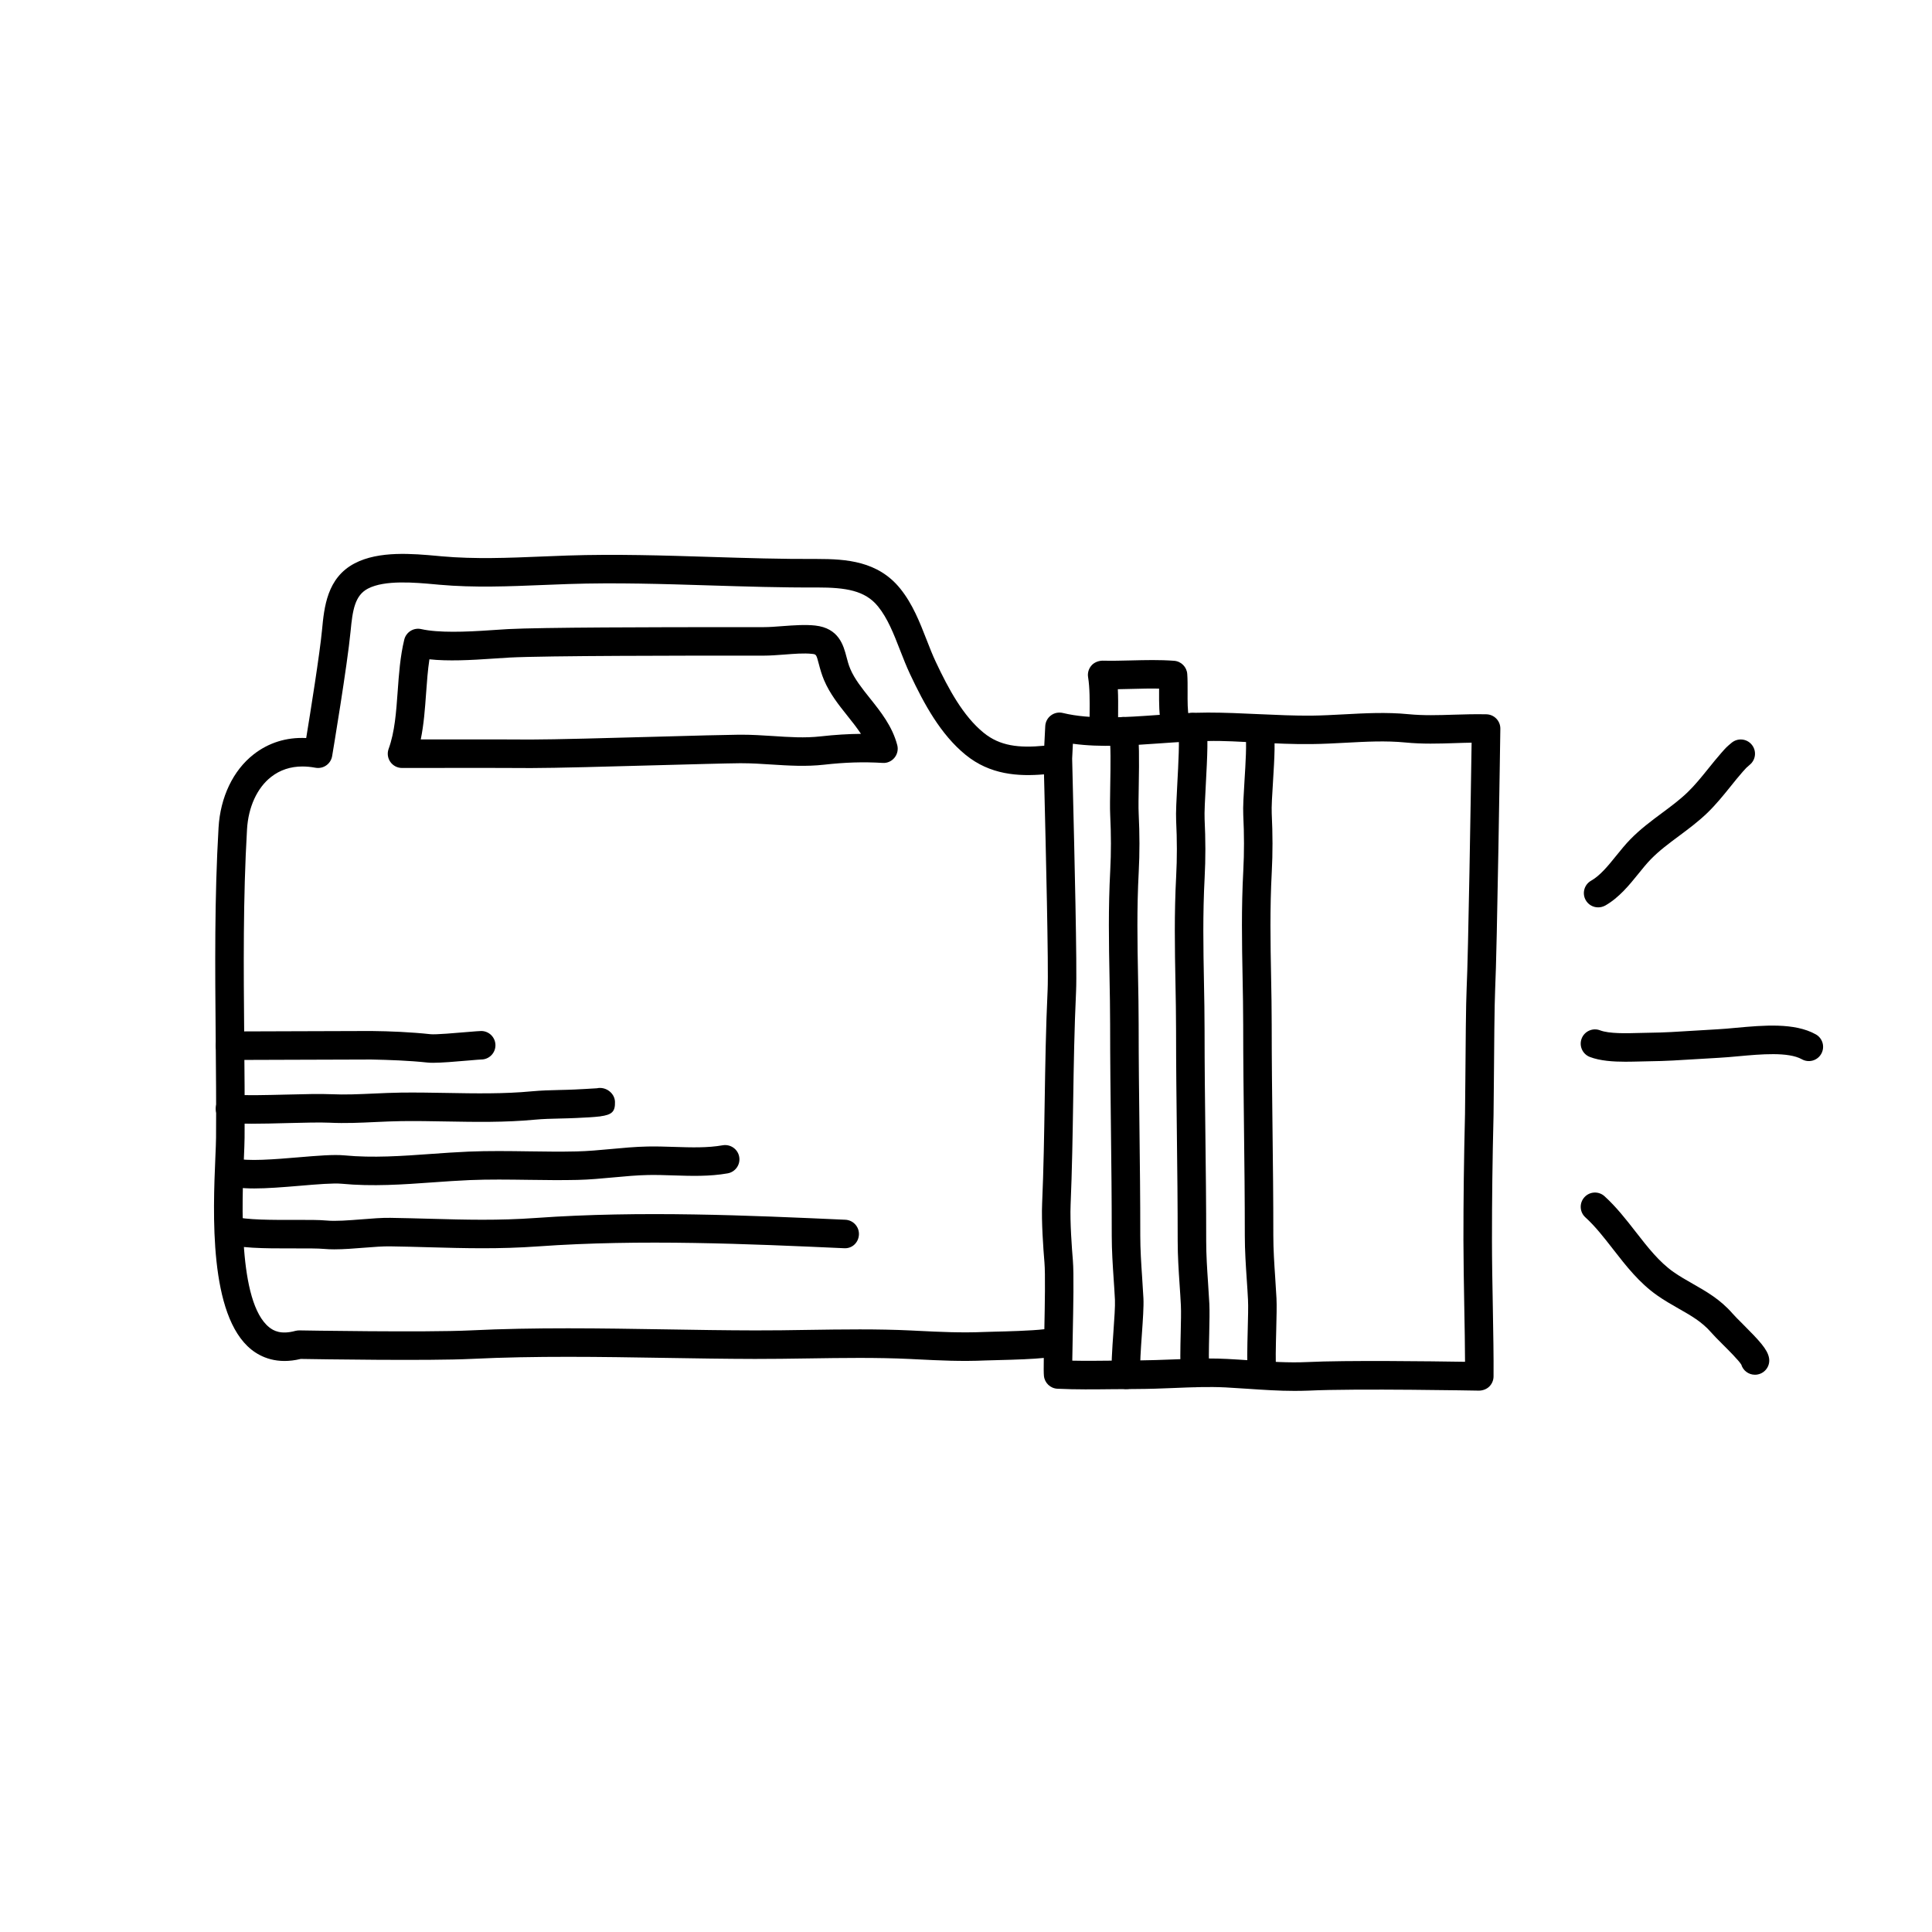 <?xml version="1.0" encoding="UTF-8"?>
<!-- Uploaded to: SVG Repo, www.svgrepo.com, Generator: SVG Repo Mixer Tools -->
<svg fill="#000000" width="800px" height="800px" version="1.1" viewBox="144 144 512 512" xmlns="http://www.w3.org/2000/svg">
 <g>
  <path d="m284.84 347.54h-0.816c-4.035-0.031-10.762-0.035-17.129-0.035l-16.348 0.016h-0.004c-1.23 0-2.387-0.598-3.094-1.605-0.711-1.012-0.883-2.301-0.457-3.461 1.629-4.481 2-9.715 2.398-15.25 0.324-4.543 0.66-9.238 1.742-13.695 0.484-1.996 2.481-3.25 4.5-2.793 4.539 1.02 11.734 0.762 18.379 0.297 1.586-0.109 3.141-0.215 4.621-0.297 8.891-0.465 38.82-0.52 60.559-0.52h7.18c1.543 0 3.238-0.137 4.961-0.266 3.039-0.23 6.109-0.441 8.699-0.16 6.289 0.691 7.496 5.269 8.293 8.297 0.262 0.992 0.539 2.098 1.031 3.246 1.125 2.637 3.082 5.094 5.16 7.699 2.926 3.668 5.949 7.457 7.262 12.434 0.312 1.168 0.035 2.418-0.73 3.356-0.766 0.941-1.953 1.477-3.148 1.375-5.148-0.309-9.93-0.152-15.516 0.473-4.734 0.535-9.371 0.246-14.02-0.051-2.602-0.172-5.199-0.336-7.836-0.336h-0.59c-3.707 0.035-12.184 0.273-21.531 0.523-12.832 0.355-27.379 0.754-33.566 0.754zm-17.945-7.594c6.387 0 13.133 0.004 17.184 0.035h0.762c6.086 0 20.57-0.398 33.352-0.75 9.41-0.262 17.938-0.492 21.664-0.527h0.664c2.797 0 5.562 0.176 8.324 0.352 4.211 0.277 8.402 0.574 12.691 0.086 3.754-0.418 7.238-0.637 10.625-0.664-1.039-1.586-2.281-3.148-3.562-4.75-2.301-2.883-4.68-5.863-6.203-9.453-0.645-1.516-1.043-2.961-1.387-4.277-0.684-2.59-0.684-2.59-1.809-2.715-2.156-0.238-4.766-0.012-7.301 0.18-1.926 0.145-3.824 0.289-5.543 0.289h-7.18c-12.473 0-50.438 0-60.16 0.508-1.438 0.074-2.941 0.18-4.488 0.289-5.602 0.395-11.895 0.715-16.727 0.172-0.438 2.856-0.656 5.879-0.883 9.02-0.293 4.062-0.59 8.219-1.414 12.219z"/>
  <path d="m258.75 425.65c-0.59 0-1.09-0.02-1.492-0.066-4.926-0.527-10.062-0.699-14.918-0.801-5.805 0.004-13.438 0.035-20.879 0.066l-16.504 0.055h-0.004c-2.086 0-3.773-1.688-3.777-3.773-0.004-2.086 1.684-3.777 3.773-3.785l16.488-0.055c7.453-0.031 15.09-0.055 20.898-0.066 5.106 0.055 10.551 0.289 15.742 0.848 1.305 0.156 6.984-0.344 9.707-0.574 1.848-0.156 3.293-0.273 3.738-0.273 2.086 0 3.777 1.691 3.777 3.777 0 2.086-1.691 3.777-3.777 3.777-0.414 0.004-1.598 0.117-3.094 0.242-4.074 0.355-7.492 0.629-9.68 0.629z"/>
  <path d="m210.59 441.8c-2.344 0-4.422-0.055-6-0.207-2.074-0.203-3.598-2.047-3.402-4.121 0.195-2.074 2.019-3.598 4.121-3.402 3.094 0.297 9.238 0.137 14.664 0.004 4.586-0.117 8.914-0.223 11.715-0.098 3.773 0.172 7.5 0 11.461-0.18 2.387-0.105 4.769-0.215 7.16-0.246 3.996-0.047 8.027 0.02 12.062 0.09 7.481 0.137 15.23 0.273 22.609-0.434 2.449-0.23 4.867-0.293 7.289-0.348 1.328-0.031 2.66-0.059 4-0.125 1.039-0.051 4.543-0.23 5.949-0.332 0.258-0.055 0.473-0.102 0.789-0.086 2.051 0 3.914 1.637 3.969 3.684 0.066 2.551-0.73 3.422-3.918 3.844v0.031c-0.066 0-0.125 0-0.188-0.004-1.516 0.188-3.547 0.289-6.242 0.414-1.402 0.066-2.797 0.102-4.188 0.133-2.242 0.051-4.484 0.102-6.75 0.312-7.805 0.742-15.766 0.609-23.461 0.469-3.965-0.07-7.926-0.145-11.836-0.09-2.301 0.031-4.606 0.137-6.906 0.242-3.949 0.188-8.035 0.379-12.156 0.176-2.539-0.117-6.731-0.012-11.176 0.102-3.277 0.09-6.629 0.172-9.566 0.172z"/>
  <path d="m211.34 458.95c-3.32 0-5.918-0.301-7.84-1.098-1.926-0.805-2.836-3.019-2.035-4.941 0.801-1.926 3.019-2.832 4.941-2.035 2.465 1.027 11.008 0.301 16.668-0.176 5.012-0.422 9.336-0.781 12.184-0.516 7.535 0.727 15.387 0.168 22.984-0.383 3.324-0.238 6.641-0.473 9.949-0.613 5.336-0.223 10.711-0.145 15.914-0.07 4.246 0.059 8.504 0.125 12.742 0.02 3.012-0.07 6.012-0.352 9.008-0.629 3.168-0.297 6.449-0.605 9.758-0.672 2.316-0.051 4.68 0.031 7.059 0.105 4.539 0.145 8.82 0.281 12.844-0.43 2.055-0.348 4.016 0.996 4.383 3.055 0.367 2.055-1.004 4.016-3.055 4.383-4.801 0.855-9.691 0.695-14.418 0.543-2.238-0.074-4.481-0.145-6.66-0.105-3.031 0.059-6.031 0.344-9.211 0.637-3.176 0.297-6.348 0.59-9.539 0.664-4.336 0.102-8.688 0.035-13.027-0.02-5.098-0.07-10.367-0.145-15.488 0.066-3.234 0.137-6.481 0.367-9.73 0.598-7.906 0.57-16.078 1.152-24.25 0.367-2.168-0.203-6.566 0.16-10.82 0.523-4.871 0.414-8.984 0.727-12.359 0.727z"/>
  <path d="m232.62 475.09c-0.977 0-1.91-0.035-2.781-0.117-1.586-0.145-4.57-0.141-7.723-0.133-8.656 0.031-15.004-0.066-18.5-1.391-1.949-0.742-2.934-2.926-2.191-4.875 0.742-1.949 2.926-2.918 4.875-2.191 2.457 0.938 10.469 0.918 15.793 0.902 3.496-0.012 6.504-0.016 8.457 0.168 2.398 0.227 5.898-0.051 9.289-0.316 2.754-0.215 5.32-0.434 7.602-0.395 3.719 0.055 7.227 0.156 10.629 0.246 9.23 0.258 17.949 0.5 28.062-0.223 27.574-1.965 56.434-0.664 81.891 0.48 2.086 0.098 3.699 1.859 3.602 3.945s-1.773 3.742-3.945 3.602c-25.258-1.137-53.883-2.422-81.02-0.488-10.488 0.746-19.391 0.5-28.812 0.238-3.375-0.098-6.848-0.191-10.535-0.246-1.863-0.02-4.309 0.16-6.891 0.367-2.633 0.211-5.348 0.426-7.801 0.426z"/>
  <path d="m487.04 512.6c-4.133 0-8.293-0.281-12.344-0.555-1.98-0.137-3.949-0.266-5.898-0.367-4.504-0.227-8.984-0.039-13.719 0.156-3.254 0.137-6.609 0.258-9.801 0.266-2.086 0.047-4.266 0.023-6.402 0.051-4.793 0.051-9.742 0.117-14.645-0.121-1.867-0.09-3.387-1.527-3.578-3.387-0.07-0.695-0.082-2.106-0.039-4.777-2.777 0.281-6.781 0.453-12.723 0.594-1.168 0.023-2.117 0.051-2.684 0.074-6.438 0.293-12.195 0-18.297-0.301l-1.789-0.09c-8.664-0.418-17.984-0.281-26.992-0.145-4.769 0.07-9.473 0.141-14.086 0.133-7.914-0.016-15.887-0.145-23.867-0.277-16.871-0.277-34.316-0.559-51.188 0.266-11.199 0.555-40.859 0.086-45.293 0.012-6.301 1.535-10.578-0.484-13.078-2.481-11.32-9.047-10.16-36.371-9.539-51.051 0.09-2.125 0.168-3.894 0.176-5.152 0.066-8.922-0.016-17.84-0.098-26.754-0.16-18.117-0.328-36.848 0.762-55.355 0.473-8.09 3.856-15.164 9.27-19.402 3.941-3.082 8.672-4.609 13.957-4.348 1.137-6.953 3.594-22.289 4.191-28.602 0.574-6.062 1.309-13.844 8.641-17.688 6.453-3.391 15.453-2.562 22.027-1.969l1.082 0.102c8.766 0.781 17.793 0.414 26.516 0.051 2.266-0.098 4.535-0.188 6.801-0.262 12.672-0.418 25.52-0.02 37.957 0.371 9.254 0.293 18.867 0.586 28.18 0.539 7.684 0.004 16.113 0.535 22.016 7.836 3.285 4.055 5.176 8.902 7.004 13.582 0.785 2.016 1.562 4.016 2.449 5.891 3.352 7.113 7.211 14.312 12.68 18.762 4.309 3.5 9.297 4.066 16.051 3.422l0.262-5.199c0.055-1.125 0.609-2.168 1.512-2.836 0.902-0.676 2.055-0.918 3.148-0.645 7.394 1.797 16.5 1.152 25.297 0.523 4.375-0.312 8.898-0.629 13.105-0.629h0.074c4.418 0 8.953 0.207 13.445 0.418 4.867 0.223 9.465 0.422 13.898 0.395 2.898-0.031 5.793-0.188 8.695-0.344 5.523-0.297 11.238-0.605 16.988-0.047 4.07 0.398 7.957 0.273 12.078 0.141 2.836-0.09 5.715-0.168 8.68-0.105 2.07 0.051 3.715 1.762 3.684 3.836-0.035 2.394-0.855 58.695-1.379 69.152-0.176 3.566-0.273 16.012-0.332 24.25-0.035 4.367-0.059 7.871-0.09 8.996-0.293 11.801-0.422 22.324-0.418 33.121 0 5.309 0.109 11.48 0.223 17.496 0.121 6.926 0.242 13.648 0.195 18.645-0.012 1.008-0.422 1.969-1.148 2.676-0.719 0.699-1.75 1.055-2.707 1.066-0.324-0.004-32.648-0.609-45.121-0.004-1.258 0.043-2.519 0.07-3.789 0.07zm-22.668-8.586c1.598 0 3.203 0.035 4.812 0.117 1.988 0.102 4 0.238 6.027 0.371 5.082 0.344 10.34 0.691 15.254 0.457 10.246-0.5 32.738-0.211 41.785-0.07-0.016-4.316-0.105-9.418-0.203-14.629-0.105-6.062-0.215-12.281-0.223-17.629-0.004-10.863 0.125-21.445 0.418-33.312 0.031-1.113 0.055-4.566 0.09-8.871 0.066-8.797 0.156-20.848 0.344-24.57 0.438-8.762 1.117-51.891 1.316-65.062-1.523 0.02-3.019 0.07-4.508 0.121-4.18 0.133-8.5 0.277-13.059-0.172-5.18-0.504-10.359-0.223-15.844 0.07-3.008 0.16-6.016 0.324-9.023 0.352-4.648 0.07-9.574-0.18-14.328-0.402-4.402-0.203-9.043-0.516-13.168-0.406-3.945 0-8.137 0.301-12.574 0.613-7.785 0.555-15.785 1.117-23.16 0.109l-0.195 3.941 0.188 7.856c0.402 16.574 1.152 47.43 0.852 53.781-0.465 9.848-0.621 19.711-0.77 29.242-0.141 8.922-0.289 18.152-0.68 27.387-0.195 4.488 0.352 11.754 0.598 14.664 0.297 3.508 0.117 12.238-0.035 19.941-0.047 2.297-0.102 4.762-0.121 6.676 3.547 0.082 7.133 0.031 10.629-0.004 2.168-0.023 4.262-0.102 6.5-0.051 3.125-0.035 6.332-0.133 9.477-0.262 3.144-0.121 6.356-0.258 9.602-0.258zm-240.21-156.89c-3.176 0-5.961 0.926-8.316 2.766-3.707 2.902-6.035 7.965-6.383 13.891-1.066 18.254-0.906 36.848-0.746 54.84 0.082 8.953 0.16 17.91 0.098 26.875-0.012 1.324-0.086 3.184-0.18 5.426-0.484 11.422-1.621 38.168 6.707 44.824 1.133 0.906 3.074 1.996 6.926 0.953 0.344-0.098 0.719-0.121 1.055-0.133 0.332 0.012 33.684 0.57 45.301 0.004 17.121-0.84 34.691-0.551 51.68-0.277 7.949 0.133 15.879 0.262 23.758 0.277 4.586 0.02 9.23-0.059 13.961-0.133 9.129-0.137 18.566-0.277 27.477 0.156l1.797 0.09c5.914 0.293 11.504 0.562 17.582 0.301 0.598-0.023 1.602-0.051 2.84-0.082 2.609-0.059 9.582-0.227 13.043-0.648 0.133-6.57 0.277-14.75 0.031-17.633-0.316-3.797-0.828-10.883-0.621-15.629 0.395-9.133 0.539-18.309 0.68-27.188 0.152-9.594 0.309-19.512 0.777-29.477 0.281-6.086-0.488-37.938-0.863-53.242l-0.098-3.875c-6.883 0.586-14.293 0.102-20.75-5.152-6.644-5.406-11.02-13.48-14.746-21.402-0.957-2.031-1.797-4.188-2.648-6.363-1.688-4.336-3.289-8.434-5.836-11.578-3.441-4.258-8.578-5.027-16.105-5.031-9.473 0.051-19.129-0.258-28.449-0.543-12.312-0.383-25.051-0.785-37.473-0.371-2.246 0.074-4.492 0.168-6.742 0.258-8.969 0.367-18.242 0.754-27.496-0.07l-1.102-0.102c-5.316-0.484-13.352-1.215-17.824 1.133-3.449 1.809-4.062 5.664-4.594 11.336-0.848 8.891-4.715 32.059-4.883 33.039-0.168 1.004-0.73 1.891-1.562 2.473-0.832 0.586-1.863 0.797-2.856 0.621-1.195-0.223-2.34-0.332-3.438-0.332z"/>
  <path d="m442.45 512.11c-1.898 0-3.543-1.438-3.754-3.367-0.281-2.562 0.035-7.039 0.371-11.773 0.238-3.367 0.484-6.852 0.402-8.52-0.09-1.82-0.211-3.637-0.336-5.457-0.25-3.738-0.508-7.602-0.508-11.531 0-9.77-0.105-19.02-0.215-28.266-0.105-9.062-0.215-18.121-0.215-27.66 0-4.152-0.082-8.328-0.16-12.566-0.172-8.984-0.344-18.273 0.191-28.34 0.246-4.656 0.242-9.445-0.012-14.664-0.09-1.785-0.039-4.711 0.012-7.914 0.082-4.746 0.191-11.238-0.277-13.48-0.43-2.039 0.875-4.047 2.922-4.473 2.019-0.438 4.047 0.875 4.473 2.922 0.598 2.848 0.559 8.082 0.438 15.16-0.051 3.008-0.105 5.75-0.02 7.422 0.266 5.473 0.273 10.52 0.012 15.434-0.52 9.789-0.348 18.941-0.18 27.797 0.082 4.289 0.16 8.504 0.16 12.707 0 9.512 0.109 18.539 0.215 27.574 0.109 9.273 0.223 18.555 0.215 28.355 0 3.672 0.25 7.41 0.492 11.023 0.125 1.863 0.25 3.723 0.344 5.582 0.105 2.125-0.141 5.672-0.406 9.438-0.273 3.797-0.605 8.535-0.398 10.418 0.227 2.074-1.27 3.941-3.344 4.168-0.145 0.008-0.281 0.012-0.422 0.012z"/>
  <path d="m460.74 511.63c-1.898 0-3.543-1.438-3.754-3.367-0.281-2.57-0.188-6.848-0.09-10.977 0.066-2.883 0.133-5.629 0.047-7.356-0.09-1.82-0.211-3.637-0.336-5.457-0.25-3.738-0.508-7.602-0.508-11.531 0-9.77-0.105-19.02-0.215-28.266-0.105-9.062-0.215-18.121-0.215-27.66 0-4.152-0.082-8.328-0.16-12.566-0.172-8.988-0.344-18.273 0.191-28.34 0.246-4.656 0.242-9.445-0.012-14.664-0.105-2.086 0.098-5.688 0.316-9.863 0.262-4.812 0.656-12.082 0.23-14.105-0.43-2.039 0.875-4.047 2.922-4.473 2.031-0.449 4.039 0.875 4.473 2.922 0.586 2.781 0.348 8.168-0.082 16.066-0.195 3.633-0.402 7.387-0.316 9.082 0.266 5.473 0.273 10.52 0.012 15.434-0.52 9.789-0.348 18.941-0.18 27.797 0.082 4.289 0.16 8.504 0.16 12.707 0 9.512 0.109 18.539 0.215 27.574 0.109 9.273 0.223 18.555 0.215 28.355 0 3.672 0.25 7.41 0.492 11.023 0.125 1.863 0.25 3.723 0.344 5.582 0.09 1.859 0.031 4.816-0.035 7.91-0.086 3.707-0.18 7.91 0.047 9.984 0.227 2.074-1.27 3.941-3.344 4.168-0.145 0.008-0.281 0.02-0.418 0.02z"/>
  <path d="m478.46 511.63c-1.898 0-3.543-1.438-3.754-3.367-0.281-2.57-0.16-7.281-0.047-11.836 0.082-3.199 0.168-6.231 0.074-7.977-0.09-1.82-0.211-3.637-0.336-5.457-0.25-3.738-0.508-7.602-0.508-11.531 0-9.77-0.105-19.02-0.215-28.266-0.105-9.062-0.215-18.121-0.215-27.66 0-4.152-0.082-8.328-0.16-12.566-0.172-8.984-0.344-18.273 0.191-28.34 0.246-4.656 0.242-9.445-0.012-14.664-0.105-2.125 0.102-5.375 0.332-9.133 0.273-4.336 0.641-10.281 0.227-12.262-0.43-2.039 0.875-4.047 2.922-4.473 2.019-0.438 4.047 0.875 4.473 2.922 0.586 2.777 0.348 7.457-0.082 14.281-0.207 3.238-0.414 6.59-0.328 8.293 0.266 5.473 0.273 10.52 0.012 15.434-0.52 9.789-0.348 18.941-0.18 27.797 0.082 4.289 0.16 8.504 0.16 12.707 0 9.512 0.109 18.539 0.215 27.574 0.109 9.273 0.223 18.555 0.215 28.355 0 3.672 0.25 7.41 0.492 11.023 0.125 1.863 0.25 3.723 0.344 5.582 0.098 1.867 0.02 5.117-0.07 8.543-0.105 4.106-0.223 8.762 0.004 10.82 0.227 2.074-1.27 3.941-3.344 4.168-0.137 0.02-0.273 0.031-0.41 0.031z"/>
  <path d="m455.42 338.7c-1.672 0-3.203-1.117-3.652-2.812-0.625-2.352-0.609-5.508-0.598-8.559v-0.836c-2.352-0.055-4.715 0.012-7.176 0.074-1.25 0.031-2.5 0.059-3.754 0.082 0.105 2.203 0.086 4.387 0.07 6.176l-0.004 1.68c0 2.086-1.691 3.777-3.777 3.777-2.09 0-3.781-1.691-3.781-3.777l0.012-1.75c0.023-2.734 0.059-6.488-0.402-9.273-0.188-1.113 0.137-2.246 0.875-3.098 0.734-0.852 1.855-1.27 2.941-1.301 2.539 0.059 5.09 0 7.633-0.066 3.68-0.09 7.488-0.188 11.332 0.098 1.879 0.137 3.367 1.633 3.496 3.512 0.098 1.379 0.098 3.039 0.09 4.742-0.012 2.438-0.02 5.211 0.348 6.594 0.535 2.016-0.672 4.086-2.684 4.621-0.328 0.082-0.652 0.117-0.969 0.117z"/>
  <path d="m567.52 384.46c-1.316 0-2.59-0.684-3.285-1.91-1.031-1.812-0.398-4.121 1.414-5.148 2.422-1.375 4.488-3.93 6.676-6.637 1.23-1.523 2.445-3.019 3.719-4.324 2.625-2.699 5.559-4.871 8.387-6.977 2.438-1.812 4.746-3.527 6.793-5.5 1.949-1.883 3.68-4.031 5.508-6.297 1.117-1.391 2.238-2.777 3.414-4.117 1.367-1.551 1.371-1.551 2.727-2.691 1.598-1.344 3.981-1.148 5.324 0.449 1.352 1.594 1.148 3.981-0.449 5.324-0.957 0.812-0.957 0.816-1.926 1.91-1.102 1.254-2.152 2.559-3.203 3.871-1.895 2.352-3.856 4.781-6.141 6.996-2.398 2.312-5.008 4.254-7.531 6.133-2.715 2.016-5.273 3.918-7.477 6.184-1.125 1.152-2.18 2.473-3.258 3.805-2.414 2.988-5.148 6.367-8.816 8.453-0.602 0.32-1.242 0.477-1.875 0.477z"/>
  <path d="m574.82 425.37c-3.316 0-6.785-0.227-9.492-1.266-1.949-0.75-2.922-2.938-2.172-4.883 0.75-1.949 2.941-2.918 4.883-2.172 2.394 0.922 7.055 0.797 10.461 0.695l2.535-0.055c3.961-0.035 7.992-0.297 12-0.551 2.019-0.133 4.035-0.258 6.035-0.359 1.496-0.074 3.176-0.23 4.938-0.395 7.281-0.664 15.539-1.426 21.195 1.734 1.824 1.02 2.473 3.32 1.457 5.144-1.02 1.828-3.32 2.469-5.144 1.457-3.602-2.012-10.926-1.34-16.816-0.801-1.875 0.172-3.652 0.332-5.246 0.414-1.969 0.102-3.953 0.227-5.941 0.352-4.07 0.258-8.281 0.523-12.414 0.562l-2.394 0.055c-1.23 0.027-2.543 0.066-3.883 0.066z"/>
  <path d="m609.07 508.32c-1.652 0-3.141-1.09-3.613-2.695-0.641-1.066-3.449-3.883-4.988-5.41-1.246-1.246-2.371-2.379-3.066-3.18-2.383-2.734-5.25-4.375-8.574-6.262-1.891-1.078-3.805-2.172-5.672-3.488-4.758-3.336-8.266-7.844-11.656-12.207-2.434-3.125-4.731-6.082-7.356-8.465-1.547-1.402-1.664-3.789-0.258-5.336 1.402-1.551 3.789-1.664 5.336-0.258 3.113 2.828 5.723 6.176 8.246 9.418 3.195 4.102 6.207 7.977 10.035 10.664 1.672 1.168 3.387 2.141 5.074 3.102 3.594 2.047 7.316 4.16 10.539 7.871 0.613 0.707 1.613 1.699 2.711 2.793 4.527 4.527 6.566 6.746 6.977 8.984 0.383 2.051-0.973 4.019-3.027 4.402-0.242 0.047-0.48 0.066-0.707 0.066z"/>
 </g>
</svg>